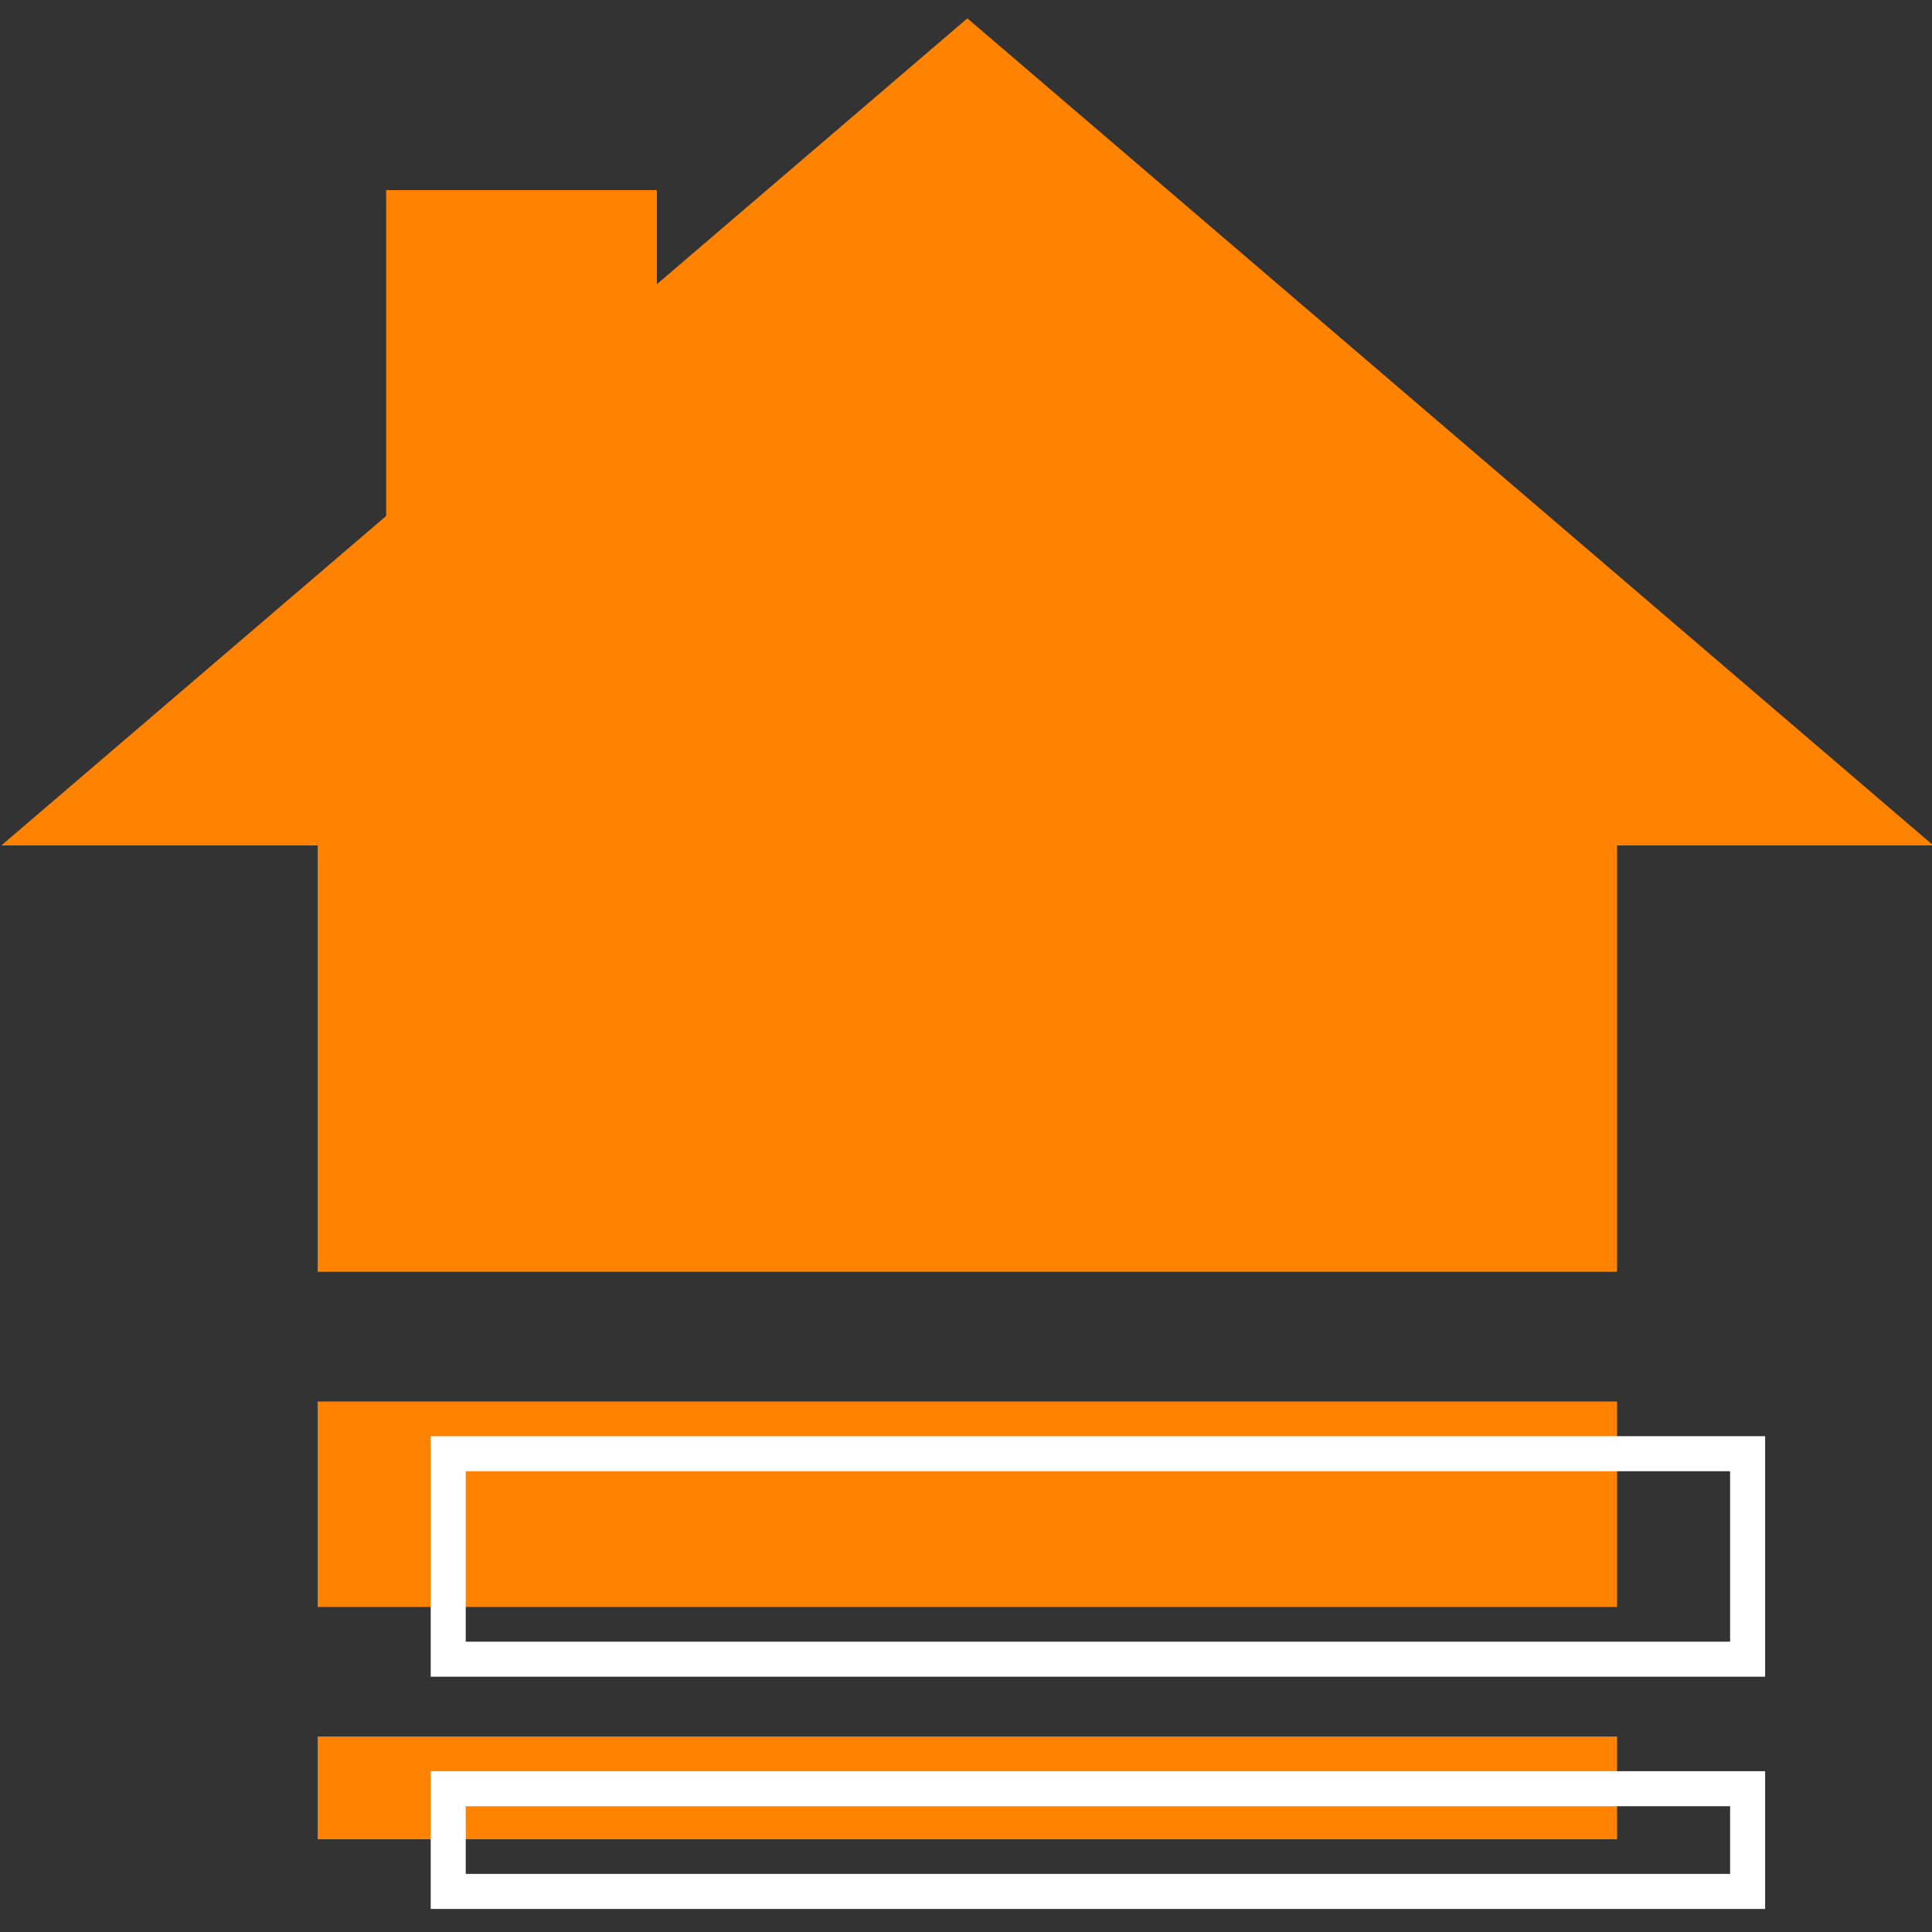 <svg id="a556fb6d-8815-4b1a-a33d-5ea972f342ac" data-name="Layer 1" xmlns="http://www.w3.org/2000/svg" viewBox="0 0 300 300"><rect x="0" y="0" width="300" height="300" fill="#333333" stroke="none"/><defs><style>.b4afd46b-0201-4a8e-be0a-a4759cc21432{fill:#ff8300}.b3842622-cf78-445d-8d86-760f19410d0f{fill:none;stroke:#fff;stroke-miterlimit:10;stroke-width:5.44px}</style></defs><path class="b4afd46b-0201-4a8e-be0a-a4759cc21432" d="M300.21 131.28l-150-128.43L102 44.13V29.52H59.96v50.6L.21 131.28h49.12v66.21H251.1v-66.21h49.11zM49.33 217.62H251.1v31.91H49.33zM49.33 269.65H251.1v15.95H49.33z"/><path class="b3842622-cf78-445d-8d86-760f19410d0f" d="M69.6 225.73h201.77v31.91H69.6zM69.6 277.75h201.77v15.95H69.6z"/></svg>